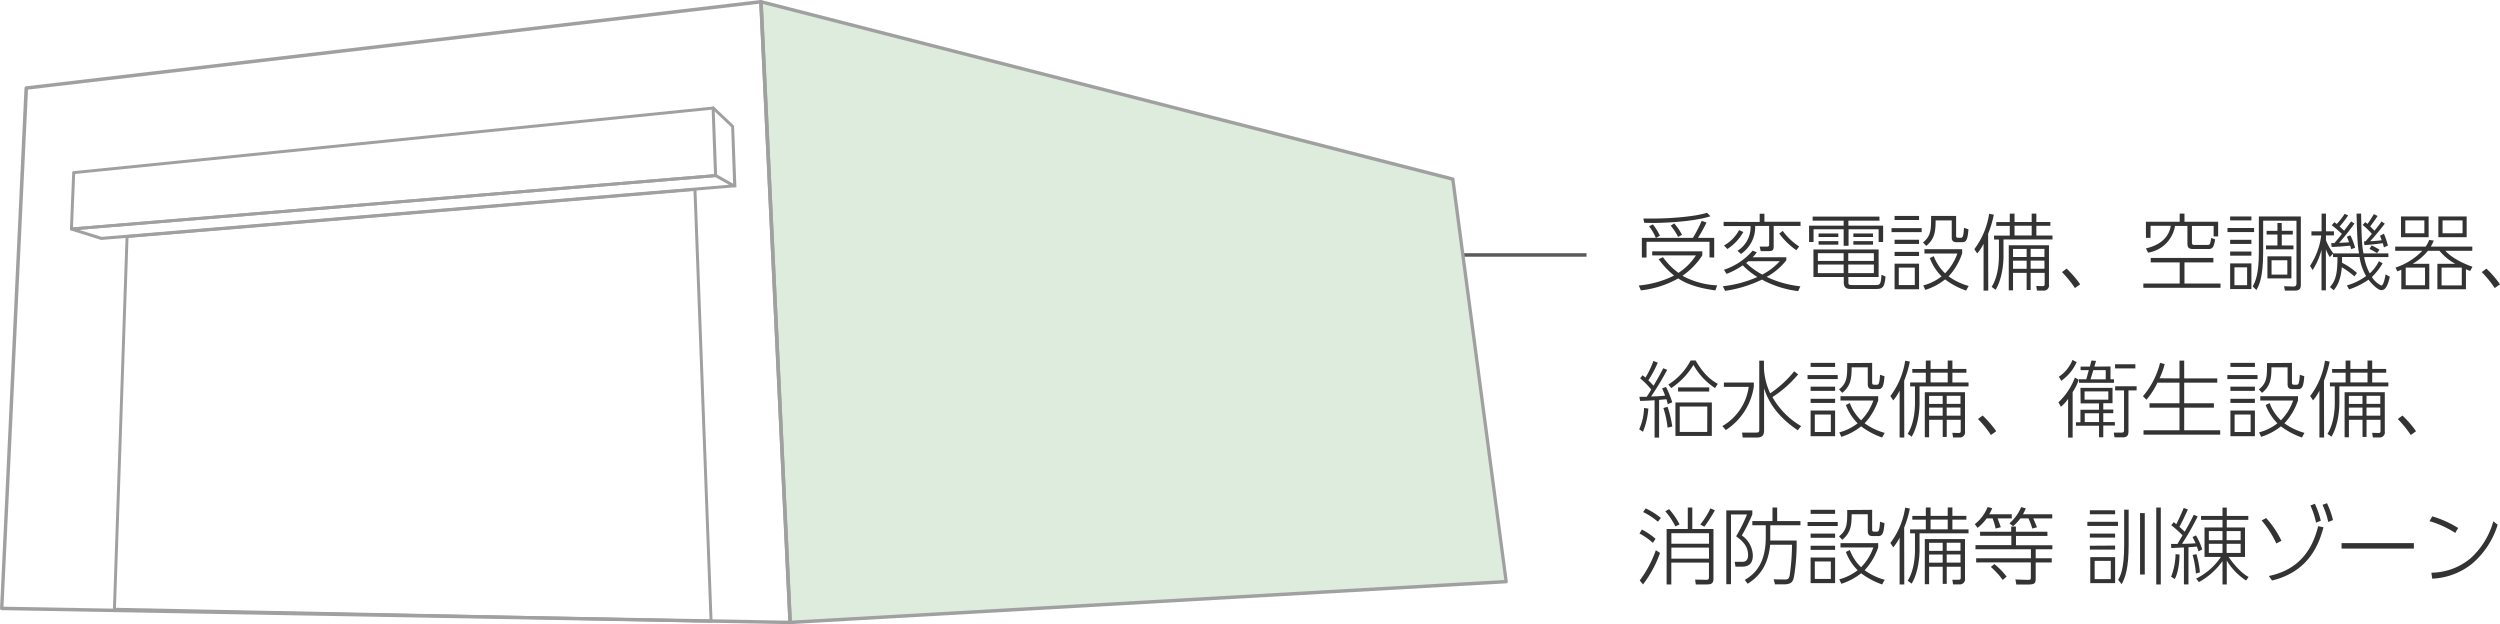 <svg id="レイヤー_2" data-name="レイヤー 2" xmlns="http://www.w3.org/2000/svg" viewBox="0 0 714.62 178.41"><defs><style>.cls-1{fill:#5a5a5a;}.cls-2{fill:#deecde;}.cls-3{fill:#333;}.cls-4{fill:#a0a0a0;}</style></defs><title>アートボード 1</title><rect class="cls-1" x="361.86" y="72.38" width="91.65" height="1"/><polygon class="cls-2" points="217.53 0.5 225.86 177.91 430.54 166.26 415.3 51.2 217.53 0.5"/><path class="cls-3" d="M490.34,83c-2.16-.29-7-1-10.63-3.41A27.86,27.86,0,0,1,469.05,83l-.62-1.39a28.19,28.19,0,0,0,10.1-2.84,23.53,23.53,0,0,1-4.41-4.7l1.24-.55A20.19,20.19,0,0,0,479.78,78a17,17,0,0,0,5-5h-12.5V71.85H486.6V73a21.17,21.17,0,0,1-5.67,5.84,23,23,0,0,0,9.92,2.73Zm-1.68-9.41V69.12h-18v4.49h-1.34V68h4a14.13,14.13,0,0,0-1.94-3.31l1.1-.55a17.19,17.19,0,0,1,2,3.24l-1.13.62h10.56a40.64,40.64,0,0,0,2.52-4.87l1.37.48A42.81,42.81,0,0,1,485.37,68H490v5.62Zm-16.27-9.87c-1,0-1.63,0-2.4-.05l-.24-1.2c.62,0,1.46,0,2.71,0,5.09,0,12.07-.55,15.48-1.65l1,1C483.14,63.67,473.06,63.74,472.39,63.74Zm7.29,4a16.91,16.91,0,0,0-2.11-3.22l1-.64a15.23,15.23,0,0,1,2.23,3.28Z"/><path class="cls-3" d="M492.48,81.82a33.32,33.32,0,0,0,9.86-2.64,22.15,22.15,0,0,1-4.18-3.34,21.46,21.46,0,0,1-4.63,2.45l-.74-1.18A18.47,18.47,0,0,0,501,71.64l1.18.48A10.12,10.12,0,0,1,501,73.53h9.62v.87A18.44,18.44,0,0,1,505,79.15a29.76,29.76,0,0,0,9.63,2.69L514,83.21a28.47,28.47,0,0,1-10.35-3.29,35.82,35.82,0,0,1-10.53,3.22Zm11.88-18.44h10.32v1.2H507v5.93c0,.94-.32,1.27-1.28,1.27H503.3L503,70.49l2.09,0c.6,0,.62-.29.62-.6V64.58h-4a9.23,9.23,0,0,1-4.06,8l-1-.89a7.92,7.92,0,0,0,3.74-7.06h-7.7v-1.2H503V61.1h1.35Zm-11.57,6.79a10.87,10.87,0,0,0,4.32-4.39l1.22.53a13.89,13.89,0,0,1-4.56,4.87Zm7,4.49c-.31.24-.43.36-.65.51a20.08,20.08,0,0,0,4.61,3.31,17.81,17.81,0,0,0,5-3.82ZM509.59,66a17.94,17.94,0,0,0,4.7,4.46l-.81,1.06a20.29,20.29,0,0,1-4.88-4.75Z"/><path class="cls-3" d="M537.26,63.07h-8.9v1.44h9.93v4.66H537V65.54h-8.59v4.73H527V65.54H518.4v3.63h-1.28V64.51H527V63.07h-8.86V61.92h19.08Zm-8.9,17.55c0,.62,0,.86,1,.86h6.6c1.37,0,1.7,0,1.85-2.93l1.17.51c-.33,3.33-.86,3.55-3,3.55h-7c-1.51,0-1.94-.72-1.94-1.83v-1.6h-8.67V71.3H537v7.88h-8.66ZM527,72.38h-7.37v2.21H527Zm0,3.24h-7.37v2.45H527Zm-1.52-8.88v1h-5.64v-1Zm0,2.19v1h-5.64v-1Zm10.16,3.45h-7.32v2.21h7.32Zm0,3.24h-7.32v2.45h7.32Zm-.24-8.88v1h-5.62v-1Zm0,2.19v1h-5.62v-1Z"/><path class="cls-3" d="M549.31,65.21v1.15h-8.62V65.21Zm-.75-3.48v1.15h-7V61.73Zm0,6.79v1.2h-7v-1.2Zm0,3.48v1.18h-7V72Zm0,3.36v7.32h-7V75.36Zm-1.22,1.13h-4.58v5h4.58Zm11.81-14.76v5.56c0,.53.14.68.65.68h.69c.48,0,.77-.2.91-2.84l1.28.41c-.22,2.81-.55,3.7-1.8,3.7h-1.52c-1.15,0-1.46-.48-1.46-1.51V63h-4.61c0,3.46-.38,5.4-2.69,7.3l-.91-1C552,67.46,552,65.49,552,62.16v-.43ZM562,83.06a21.78,21.78,0,0,1-6-3.19,17.25,17.25,0,0,1-5.66,3l-.58-1.28A14.59,14.59,0,0,0,555,79a14.46,14.46,0,0,1-3.36-5.23l1.13-.55A12.92,12.92,0,0,0,556,78.12a15.16,15.16,0,0,0,3.5-5.64H550.1V71.23h10.78v1.2A17.86,17.86,0,0,1,557,79a18.05,18.05,0,0,0,5.74,2.74Z"/><path class="cls-3" d="M568.34,83.06H567V69.67a13.17,13.17,0,0,1-1.82,2.78l-.82-1.24a22.19,22.19,0,0,0,4.23-10.11l1.34.27a31.12,31.12,0,0,1-1.63,5.47Zm7.51-22v2.4h4.9v-2.4h1.34v2.4h4v1.08h-4v2.78h4.61v1.13h-14v4.87c0,1.08-.17,6.1-2.26,9.51L569.3,82c1.94-3,2.09-7.37,2.09-8.67V68.47H570V67.34h4.49V64.56h-3.86V63.48h3.86v-2.4Zm9.84,20.23A1.49,1.49,0,0,1,584,83.06h-1.73l-.21-1.32,1.75.05c.55,0,.65-.14.65-.67V78h-4v4.9h-1.15V78h-3.89v5H574.2V70.1h11.49Zm-6.38-10.13h-3.89v2.31h3.89Zm0,3.36h-3.89v2.31h3.89Zm1.44-10h-4.9v2.78h4.9Zm3.65,6.62h-3.94v2.31h3.94Zm0,3.36h-3.94v2.31h3.94Z"/><path class="cls-3" d="M593.11,82.34a31.2,31.2,0,0,0-3.7-4.56l1.32-1a28.58,28.58,0,0,1,3.89,4.49Z"/><path class="cls-3" d="M624.43,81.05h10.3v1.22H612.67V81.05h10.39V75h-8.28V73.73h17.91V75h-8.26Zm0-20v2.33h9.62v4.2h-1.29v-3h-6.2v4.68c0,.58.17.75.68.75H631c.74,0,.79-.22,1.06-2l1.13.41c-.36,2.35-.8,2.76-2,2.76H627c-1.42,0-1.73-.43-1.73-1.73V64.58h-3.55a9.24,9.24,0,0,1-7.7,7.64L613.41,71c6.19-1.42,6.89-5.31,7.11-6.46h-5.79V68h-1.32V63.38h9.65V61.05Z"/><path class="cls-3" d="M644.32,65.18v1.15h-7.6V65.18Zm-.76-3.31V63h-6.08V61.87Zm0,6.67v1.18h-6.08V68.54Zm0,3.36v1.18h-6.08V71.9Zm0,3.39v7.34h-6.08V75.29Zm-1.23,1.13h-3.62v5.11h3.62Zm4.59-13.35v9.05c0,7.37-1.23,9.5-1.92,10.78l-1.06-1c.77-1.53,1.75-3.43,1.75-9.91V61.87h12V81.55c0,1.47-1.08,1.51-1.71,1.51h-2.85l-.24-1.24,2.66.09c.58,0,.89-.24.89-.81v-18Zm5.32,2.9h3.15v1.08h-3.15v3.12h3.34v1.11h-7.85V70.17H651V67.05h-3.1V66H651V63.74h1.22Zm2.76,7.3v6.31h-6.86V73.27Zm-1.17,1.13h-4.51v4.1h4.51Z"/><path class="cls-3" d="M673,79a23.61,23.61,0,0,0-3.6-2.61c-.28,3.6-1.32,5.35-2.3,6.57L666,82.06c1.66-1.8,2.16-3.89,2.16-8.57h-1.27v-1l-.91,1a10.68,10.68,0,0,1-1.13-2.25V83h-1.25V71.4a20.11,20.11,0,0,1-2.54,5.81L660.31,76a20.33,20.33,0,0,0,3.21-8.69h-2.8V66.12h2.9V61.05h1.25v5.07h2.28v1.17h-2.28v1.37A14.79,14.79,0,0,0,667,72.43h7.32c-.32-1.82-.53-3.62-.7-11.38h1.3c.14,7.56.28,9.32.67,11.38h7.13v1.06h-6.92a14.68,14.68,0,0,0,1.59,4.65A11.41,11.41,0,0,0,680,74.66l1.08.6A18.85,18.85,0,0,1,678,79.18a6.74,6.74,0,0,0,2.66,2.44c.63,0,1-1.75,1.25-3.19l1.22.67c-.67,3.05-1.48,3.84-2.44,3.84s-2.81-1.84-3.65-3a21.58,21.58,0,0,1-5.55,2.78l-.65-1.13a17,17,0,0,0,5.5-2.68,15.44,15.44,0,0,1-1.87-5.45h-5c0,.69,0,1.05,0,1.65a19.44,19.44,0,0,1,4.27,2.93Zm-1.15-11.74a19.09,19.09,0,0,1,1.35,3.56l-1.11.4c-.19-.62-.21-.74-.31-1-2.28.22-3,.29-5.28.38l-.14-1.1c.48,0,.62,0,.91,0,.48-.56.89-1,2.16-2.64a37.49,37.49,0,0,0-2.91-2.48l.75-.86.69.5a19.63,19.63,0,0,0,2.26-2.9l1,.46a30.25,30.25,0,0,1-2.45,3.16c.8.72,1.06,1,1.3,1.2.31-.43,1.7-2.25,2-2.64l.93.6c-1,1.52-3.5,4.56-4.36,5.52.24,0,2.54-.14,2.83-.16-.34-.94-.46-1.2-.63-1.59Zm9.58-.45a20.69,20.69,0,0,1,1.15,3.38l-1.15.53c-.17-.7-.22-.86-.31-1.2-.55.07-2.62.36-5.24.55L675.72,69l.43,0c.6-.62,1.53-1.78,1.85-2.16a25.2,25.2,0,0,0-2.62-2.54l.7-.8a6.28,6.28,0,0,1,.67.51,28.64,28.64,0,0,0,1.8-2.81l1.08.53c-.77,1.22-1.78,2.54-2.11,3l1.22,1.23c1.1-1.37,1.49-1.87,2-2.67l.94.65c-1.08,1.49-3.46,4.27-4.16,5,.65,0,.92,0,3.27-.26-.24-.7-.34-1-.48-1.3Zm-1.95,5.54c-.38-.24-1.56-.91-2.16-1.2l.6-1a25.33,25.33,0,0,1,2.26,1.22Z"/><path class="cls-3" d="M694.41,75.41v7.27h-8V77.11c-.38.17-.57.24-1.15.46l-.5-1.08a18.8,18.8,0,0,0,7.65-4.8h-7.75v-1.2h8.71a8.15,8.15,0,0,0,1-1.9l1.32.17a14,14,0,0,1-.84,1.73H706.7v1.2H699c2.11,2.37,6.1,4,7.75,4.56l-.64,1.2c-.75-.27-.89-.34-1.23-.48v5.71h-8.16V75.41h5.11a15.92,15.92,0,0,1-4.51-3.72h-3.29a16.27,16.27,0,0,1-4.37,3.72Zm-.19-13.54V67.8h-7.9V61.87ZM693,63h-5.45v3.67H693Zm-5.24,13.49-.09.05v5h5.52V76.49Zm17.33-14.62V67.8H697V61.87ZM703.7,76.49h-5.78v5.09h5.78ZM703.92,63H698.2v3.67h5.72Z"/><path class="cls-3" d="M713.11,82.34a31.2,31.2,0,0,0-3.7-4.56l1.32-1a28.58,28.58,0,0,1,3.89,4.49Z"/><path class="cls-3" d="M476.56,105.72a80.66,80.66,0,0,1-4.6,7.61c1.27,0,3.07-.12,4-.24a17.82,17.82,0,0,0-.86-2.07l1.13-.41A27.43,27.43,0,0,1,478,115l-1.28.53a12.91,12.91,0,0,0-.38-1.41l-2.09.19v10.77h-1.29V114.41c-1.42.09-2.84.17-4.13.19l-.22-1.18c.55,0,.7,0,2.11,0,.27-.4.87-1.36,1.28-2.06a21.67,21.67,0,0,0-3.17-3.22l.69-.88c.32.24.48.36.84.67a26.41,26.41,0,0,0,2.26-4.75l1.25.48a32,32,0,0,1-2.69,5.06c.79.77,1.08,1.08,1.49,1.54.17-.32,2-3.41,2.76-5Zm-8,17a16,16,0,0,0,1.39-6.1l1.23.17a21.32,21.32,0,0,1-1.54,6.62Zm8.11-.48a26.8,26.8,0,0,0-1.2-5.62l1.2-.34a32.49,32.49,0,0,1,1.35,5.64Zm.22-12.32a17.89,17.89,0,0,0,6.38-6.89h1.42c2.57,4.44,4.85,5.84,6.34,6.7l-.79,1.2a18.88,18.88,0,0,1-6.17-6.62,21,21,0,0,1-6.34,6.62Zm12.43,14.69H478.92v-9.57h10.41Zm-9.65-12.7v-1.17h8.91v1.17Zm8.36,4.3h-7.88v7.25H488Z"/><path class="cls-3" d="M501.33,109.34v1.13a17.91,17.91,0,0,1-8,12.46l-1-1.13a15.38,15.38,0,0,0,7.54-11.21h-7.1v-1.25ZM513.89,123c-5.43-3.68-8.26-7.66-9.63-12v11.6c0,1.29,0,2.47-2.11,2.47h-4l-.19-1.42,4,0c.89,0,.92-.24.92-.86V103.1h1.34v2.33a19.54,19.54,0,0,0,1.78,7,30.73,30.73,0,0,0,6.86-6.29L514,107a31.91,31.91,0,0,1-7.35,6.5,22.23,22.23,0,0,0,8.19,8.29Z"/><path class="cls-3" d="M525.31,107.21v1.15h-8.62v-1.15Zm-.75-3.48v1.15h-7v-1.15Zm0,6.79v1.2h-7v-1.2Zm0,3.48v1.18h-7V114Zm0,3.36v7.32h-7v-7.32Zm-1.22,1.13h-4.58v5h4.58Zm11.81-14.76v5.56c0,.53.14.68.65.68h.69c.48,0,.77-.2.91-2.84l1.28.41c-.22,2.81-.55,3.7-1.8,3.7h-1.52c-1.15,0-1.46-.48-1.46-1.51V105h-4.61c0,3.46-.38,5.4-2.69,7.3l-.91-1c2.33-1.78,2.33-3.75,2.33-7.08v-.43ZM538,125.06a21.78,21.78,0,0,1-6-3.19,17.25,17.25,0,0,1-5.66,3l-.58-1.28A14.59,14.59,0,0,0,531,121a14.46,14.46,0,0,1-3.36-5.23l1.13-.55a12.92,12.92,0,0,0,3.22,4.92,15.16,15.16,0,0,0,3.5-5.64H526.1v-1.25h10.78v1.2A17.86,17.86,0,0,1,533,121a18.05,18.05,0,0,0,5.74,2.74Z"/><path class="cls-3" d="M544.34,125.06H543V111.67a13.17,13.17,0,0,1-1.82,2.78l-.82-1.24a22.19,22.19,0,0,0,4.23-10.11l1.34.27a31.12,31.12,0,0,1-1.63,5.47Zm7.51-22v2.4h4.9v-2.4h1.34v2.4h4v1.08h-4v2.78h4.61v1.13h-14v4.87c0,1.08-.17,6.1-2.26,9.51L545.3,124c1.94-3,2.09-7.37,2.09-8.67v-4.87H546v-1.13h4.49v-2.78h-3.86v-1.08h3.86v-2.4Zm9.84,20.23a1.49,1.49,0,0,1-1.68,1.75h-1.73l-.21-1.32,1.75.05c.55,0,.65-.14.65-.67V120h-4v4.9h-1.15V120h-3.89v5H550.2V112.1h11.49Zm-6.38-10.13h-3.89v2.31h3.89Zm0,3.36h-3.89v2.31h3.89Zm1.44-10h-4.9v2.78h4.9Zm3.65,6.62h-3.94v2.31h3.94Zm0,3.36h-3.94v2.31h3.94Z"/><path class="cls-3" d="M569.11,124.34a31.2,31.2,0,0,0-3.7-4.56l1.32-1a28.58,28.58,0,0,1,3.89,4.49Z"/><path class="cls-3" d="M588.4,115a19,19,0,0,0,4.71-7.08l1.1.64a14.75,14.75,0,0,1-1.75,3.53v13h-1.3V114a10.39,10.39,0,0,1-2.06,2.28Zm5.21-11.5a12.78,12.78,0,0,1-4.41,5.35l-.68-1.17a10.25,10.25,0,0,0,3.89-4.8Zm1.08,7.37h9.17v4.39h-2.64v1.8h2.86v1.06h-2.86v2.52h3.31v1h-3.31v3.36H600V121.7H593.4v-1h1.29v-3.58H600v-1.8h-5.26Zm8.59-6.12v3.67h1v1h-10v-1h2.08l.72-2.62h-2.35v-1h2.64l.48-1.75,1.3.12-.48,1.63Zm-.62,7.13h-6.79v2.37h6.79ZM600,118.13h-4.08v2.52H600Zm-1.63-12.32-.8,2.62h4.35v-2.62Zm12.38,5.79h-2.33v11.64c0,.91-.16,1.78-1.63,1.78h-2.35l-.22-1.37,2.26,0c.43,0,.67-.12.67-.65V111.6h-2.54v-1.18h6.14Zm-.36-6.29h-5.81v-1.18h5.81Z"/><path class="cls-3" d="M623,108.17v-5.09h1.35v5.09h9.45v1.22h-9.45v5.88h8.49v1.27h-8.49V123h10.29v1.25H612.72V123H623v-6.46h-8.57v-1.27H623v-5.88H616.7a21.85,21.85,0,0,1-3.14,4.87l-1-1a23.29,23.29,0,0,0,4.89-9.55l1.32.36a21.34,21.34,0,0,1-1.46,4.06Z"/><path class="cls-3" d="M645.31,107.21v1.15h-8.62v-1.15Zm-.75-3.48v1.15h-7v-1.15Zm0,6.79v1.2h-7v-1.2Zm0,3.48v1.18h-7V114Zm0,3.36v7.32h-7v-7.32Zm-1.22,1.13h-4.58v5h4.58Zm11.81-14.76v5.56c0,.53.14.68.65.68h.69c.48,0,.77-.2.91-2.84l1.28.41c-.22,2.81-.55,3.7-1.8,3.7h-1.52c-1.15,0-1.46-.48-1.46-1.51V105h-4.61c0,3.46-.38,5.4-2.69,7.3l-.91-1c2.33-1.78,2.33-3.75,2.33-7.08v-.43ZM658,125.06a21.78,21.78,0,0,1-6-3.19,17.25,17.25,0,0,1-5.66,3l-.58-1.28A14.59,14.59,0,0,0,651,121a14.46,14.46,0,0,1-3.36-5.23l1.13-.55a12.92,12.92,0,0,0,3.22,4.92,15.16,15.16,0,0,0,3.5-5.64H646.1v-1.25h10.78v1.2A17.86,17.86,0,0,1,653,121a18.05,18.05,0,0,0,5.74,2.74Z"/><path class="cls-3" d="M664.34,125.06H663V111.67a13.17,13.17,0,0,1-1.82,2.78l-.82-1.24a22.19,22.19,0,0,0,4.23-10.11l1.34.27a31.12,31.12,0,0,1-1.63,5.47Zm7.51-22v2.4h4.9v-2.4h1.34v2.4h4v1.08h-4v2.78h4.61v1.13h-14v4.87c0,1.08-.17,6.1-2.26,9.51L665.3,124c1.94-3,2.09-7.37,2.09-8.67v-4.87H666v-1.13h4.49v-2.78h-3.86v-1.08h3.86v-2.4Zm9.84,20.23a1.49,1.49,0,0,1-1.68,1.75h-1.73l-.21-1.32,1.75.05c.55,0,.65-.14.65-.67V120h-4v4.9h-1.15V120h-3.89v5H670.2V112.1h11.49Zm-6.38-10.13h-3.89v2.31h3.89Zm0,3.36h-3.89v2.31h3.89Zm1.44-10h-4.9v2.78h4.9Zm3.65,6.62h-3.94v2.31h3.94Zm0,3.36h-3.94v2.31h3.94Z"/><path class="cls-3" d="M689.11,124.34a31.2,31.2,0,0,0-3.7-4.56l1.32-1a28.58,28.58,0,0,1,3.89,4.49Z"/><path class="cls-3" d="M472.48,155.18a19.68,19.68,0,0,0-3.84-2.69l.7-1.12a20.27,20.27,0,0,1,3.89,2.64Zm-3.76,10.73a32.38,32.38,0,0,0,4.6-8.64l1.2.79a32.56,32.56,0,0,1-4.87,9Zm5.18-16.78a19.68,19.68,0,0,0-4.22-2.76l.74-1.05a21.57,21.57,0,0,1,4.34,2.73Zm5,1.35a19.14,19.14,0,0,0-2.88-4.32l1.08-.63a20.29,20.29,0,0,1,3,4.37Zm-1.16,10.34v6.24h-1.34V151.22h6.05v-6.14h1.29v6.14h6.05v14.26c0,1.46-.89,1.58-1.94,1.58h-3.1l-.21-1.39,3.19.07c.55,0,.77-.09.77-.86v-4.06Zm10.76-8.4H477.76v3h10.76Zm0,4.11H477.76v3.17h10.76Zm-2.48-6.6a23.76,23.76,0,0,0,2.91-4.61l1.27.55a46.29,46.29,0,0,1-3,4.68Z"/><path class="cls-3" d="M500.9,145.89v1.18a60.3,60.3,0,0,1-3,6,7.13,7.13,0,0,1,3.14,5.69c0,2.91-1.84,3.22-3.12,3.22h-1.84l-.22-1.39,2.21,0c1.34,0,1.61-1,1.61-1.92,0-2.36-1.28-3.85-3.41-5.36a48.13,48.13,0,0,0,3.12-6.26H494.8V167h-1.34V145.89Zm-2.16,19.88c2-1.23,6-3.75,6-12.15v-3.48H500.9v-1.2h5.76v-3.86H508v3.86h6.65v1.2h-8.62v4.37h7.54a59.22,59.22,0,0,1-.72,10.13c-.29,1.44-.56,2.4-3,2.4h-2.47L507,165.6l3.1.05c.94,0,1.25-.1,1.49-1.25a62.67,62.67,0,0,0,.65-8.69H506c-.65,6.58-3.67,9.39-6.43,11.16Z"/><path class="cls-3" d="M525.31,149.21v1.15h-8.62v-1.15Zm-.75-3.48v1.15h-7v-1.15Zm0,6.79v1.2h-7v-1.2Zm0,3.48v1.18h-7V156Zm0,3.36v7.32h-7v-7.32Zm-1.22,1.13h-4.58v5h4.58Zm11.81-14.76v5.56c0,.53.14.68.65.68h.69c.48,0,.77-.2.91-2.84l1.28.41c-.22,2.81-.55,3.7-1.8,3.7h-1.52c-1.15,0-1.46-.48-1.46-1.51V147h-4.61c0,3.46-.38,5.4-2.69,7.3l-.91-1c2.33-1.78,2.33-3.75,2.33-7.08v-.43ZM538,167.06a21.78,21.78,0,0,1-6-3.19,17.25,17.25,0,0,1-5.66,3l-.58-1.28A14.59,14.59,0,0,0,531,163a14.46,14.46,0,0,1-3.36-5.23l1.13-.55a12.92,12.92,0,0,0,3.22,4.92,15.16,15.16,0,0,0,3.5-5.64H526.1v-1.25h10.78v1.2A17.86,17.86,0,0,1,533,163a18.05,18.05,0,0,0,5.74,2.74Z"/><path class="cls-3" d="M544.34,167.06H543V153.67a13.17,13.17,0,0,1-1.82,2.78l-.82-1.24a22.19,22.19,0,0,0,4.23-10.11l1.34.27a31.12,31.12,0,0,1-1.63,5.47Zm7.51-22v2.4h4.9v-2.4h1.34v2.4h4v1.08h-4v2.78h4.61v1.13h-14v4.87c0,1.08-.17,6.1-2.26,9.51L545.3,166c1.94-3,2.09-7.37,2.09-8.67v-4.87H546v-1.13h4.49v-2.78h-3.86v-1.08h3.86v-2.4Zm9.84,20.23a1.49,1.49,0,0,1-1.68,1.75h-1.73l-.21-1.32,1.75,0c.55,0,.65-.14.65-.67V162h-4v4.9h-1.15V162h-3.89v5H550.2V154.1h11.49Zm-6.38-10.13h-3.89v2.31h3.89Zm0,3.36h-3.89v2.31h3.89Zm1.44-10h-4.9v2.78h4.9Zm3.65,6.62h-3.94v2.31h3.94Zm0,3.36h-3.94v2.31h3.94Z"/><path class="cls-3" d="M575.06,147v1.18H571c.64,1.7.72,1.87.91,2.52l-1.47.38a17.46,17.46,0,0,0-.86-2.9h-1.7a12.68,12.68,0,0,1-2.6,2.71l-.79-1.06a11.89,11.89,0,0,0,3.67-4.89l1.32.33a14.6,14.6,0,0,1-.86,1.73Zm10.2,6.19h-9v2.67h10.4V157h-4.76v2.57h4.59v1.2h-4.59v4.42c0,1.37-.07,1.89-2.11,1.89h-3.43l-.26-1.44,3.6.12c.69,0,.81-.12.81-.74v-4.25H564.88v-1.2h15.65V157H564.69v-1.17h10.25v-2.67H566V152h8.9v-1.49h1.34V152h9Zm-12.79,12.58a21.58,21.58,0,0,0-3.39-3.7l1-.84a20.11,20.11,0,0,1,3.51,3.6ZM586.63,147v1.18H581.2c.63,1.44.84,1.92,1.06,2.54l-1.34.36a22.22,22.22,0,0,0-1.08-2.9h-2.33a12.11,12.11,0,0,1-2.07,2.23l-1.05-.82a12.44,12.44,0,0,0,3.36-4.63l1.32.34a12.12,12.12,0,0,1-.82,1.7Z"/><path class="cls-3" d="M605.42,149.16v1.17h-8.76v-1.17Zm-.82-3.29V147h-7.22v-1.15Zm0,6.65v1.15h-7.22v-1.15Zm0,3.43v1.15h-7.22V156Zm0,3.31v7.42h-7.1v-7.42Zm-1.24,1.06h-4.61v5.23h4.61Zm5.11-14.64v10.08c0,6.62-.94,9.29-2,11.23l-1-1.22c.62-1.11,1.72-3.05,1.72-10V145.68Zm4.61,1v17.55h-1.35V146.66Zm4.58-1.61v22h-1.3v-22Z"/><path class="cls-3" d="M628.2,147.62a73.54,73.54,0,0,1-4.47,7.83c1.61,0,2.52-.08,3.89-.15-.34-.69-.53-1.1-.89-1.8l1-.45a19.8,19.8,0,0,1,1.78,4l-1.08.57c-.12-.45-.22-.72-.46-1.39-.77.09-1.85.17-2.4.19v10.63h-1.3V156.5c-.57,0-3.09.15-3.62.15l-.07-1.16c.48,0,1,0,1.85,0,.21-.38,1.24-2.11,1.44-2.47a29.52,29.52,0,0,0-3.22-2.88l.7-.89.74.58c.48-.89,1.61-3.34,2.11-4.64l1.2.44c-.17.4-.53,1.17-1.25,2.68-.48,1-.86,1.73-1.17,2.28.77.68,1.25,1.13,1.51,1.4.91-1.59,1.32-2.26,2.59-4.85Zm-7.59,17.24a18.9,18.9,0,0,0,1.27-6.46l1.13.12c0,2.38-.45,5.42-1.37,7Zm7.08-.92a26.14,26.14,0,0,0-.93-5.3l1.08-.24a26.13,26.13,0,0,1,1,5.21Zm14.35,2a17.79,17.79,0,0,1-5.52-5.69v6.81H635.3v-6.67a20.24,20.24,0,0,1-6.74,6l-.8-1a18,18,0,0,0,7.08-6.2h-4.68v-8.42h5.14v-2.16h-6.14v-1.13h6.14v-2.38h1.22v2.38h6.15v1.13h-6.15v2.16h5.21v8.42h-4.68c1.47,2.21,3.89,4.85,5.71,5.72ZM635.3,151.8h-3.91v2.61h3.91Zm0,3.65h-3.91v2.61h3.91Zm5.18-3.65h-4v2.61h4Zm0,3.65h-4v2.61h4Z"/><path class="cls-3" d="M650.68,155.35a28.36,28.36,0,0,0-4.2-6.58l1.3-.69a27.36,27.36,0,0,1,4.37,6.5Zm-2.13,9.29c10.34-2.11,13-9.94,14.09-14.23l1.53.31c-1.13,4.1-3.69,12.55-14.71,15.22ZM661.7,144a25.66,25.66,0,0,1,1.7,4.85l-1.36.55a23.41,23.41,0,0,0-1.61-4.9Zm3.46-.17a23.49,23.49,0,0,1,1.72,4.83l-1.36.55a22.54,22.54,0,0,0-1.64-4.9Z"/><path class="cls-3" d="M690,155.25v1.56H669.33v-1.56Z"/><path class="cls-3" d="M701.83,152.33a28,28,0,0,0-7.37-3.36l.81-1.37a30.21,30.21,0,0,1,7.4,3.33ZM695,163.7a17.75,17.75,0,0,0,11.07-4,22.12,22.12,0,0,0,6.64-10.7l1.25,1a23.9,23.9,0,0,1-7.34,11.16,19.56,19.56,0,0,1-11.38,4.25Z"/><path class="cls-4" d="M225.86,178.41h0l-225.36-4a.51.51,0,0,1-.35-.15.48.48,0,0,1-.14-.37L7,25.14a.5.5,0,0,1,.44-.47L217.47,0a.54.54,0,0,1,.38.12.5.5,0,0,1,.18.36l8.33,177.41a.5.5,0,0,1-.5.52ZM1,173.42l224.32,4L217.05,1.06,8,25.61Z"/><path class="cls-4" d="M203.26,178h0L32.69,174.59a.44.44,0,0,1-.3-.14.41.41,0,0,1-.11-.3L35.9,67.6a.42.42,0,0,1,.39-.41L198.62,53.72a.44.44,0,0,1,.46.41l4.6,123.43a.41.41,0,0,1-.12.31A.43.43,0,0,1,203.26,178ZM33.14,173.74l169.68,3.4L198.24,54.61,36.73,68Z"/><path class="cls-4" d="M225.86,178.41a.54.54,0,0,1-.34-.12.57.57,0,0,1-.16-.35L217,.52a.51.51,0,0,1,.18-.41.5.5,0,0,1,.44-.09l197.77,50.7a.49.49,0,0,1,.37.42L431,166.19a.5.5,0,0,1-.47.56L225.89,178.41ZM218.06,1.15l8.28,176.24L430,165.79,414.85,51.61Z"/><path class="cls-4" d="M20.41,65.88a.45.45,0,0,1-.29-.12.41.41,0,0,1-.13-.33l.65-16.1a.43.43,0,0,1,.38-.41L203.8,30.47a.38.38,0,0,1,.32.1.46.46,0,0,1,.15.3L205,50.18a.43.43,0,0,1-.39.44L20.45,65.87Zm1.07-16.15L20.86,65,204.1,49.8l-.67-18.44Z"/><path class="cls-4" d="M29,68.59a.3.3,0,0,1-.13,0l-8.58-2.71A.45.45,0,0,1,20,65.4a.41.41,0,0,1,.39-.37L204.5,49.77a.39.39,0,0,1,.24,0L210,52.75a.43.43,0,0,1,.21.46.42.42,0,0,1-.38.34L29,68.59Zm-6.4-2.89,6.45,2L208.39,52.82l-3.94-2.19Z"/><path class="cls-4" d="M209.6,53.57,209,36.31l-5.71-5.4.59-.62,5.83,5.52a.43.43,0,0,1,.13.3l.66,17.42Z"/></svg>